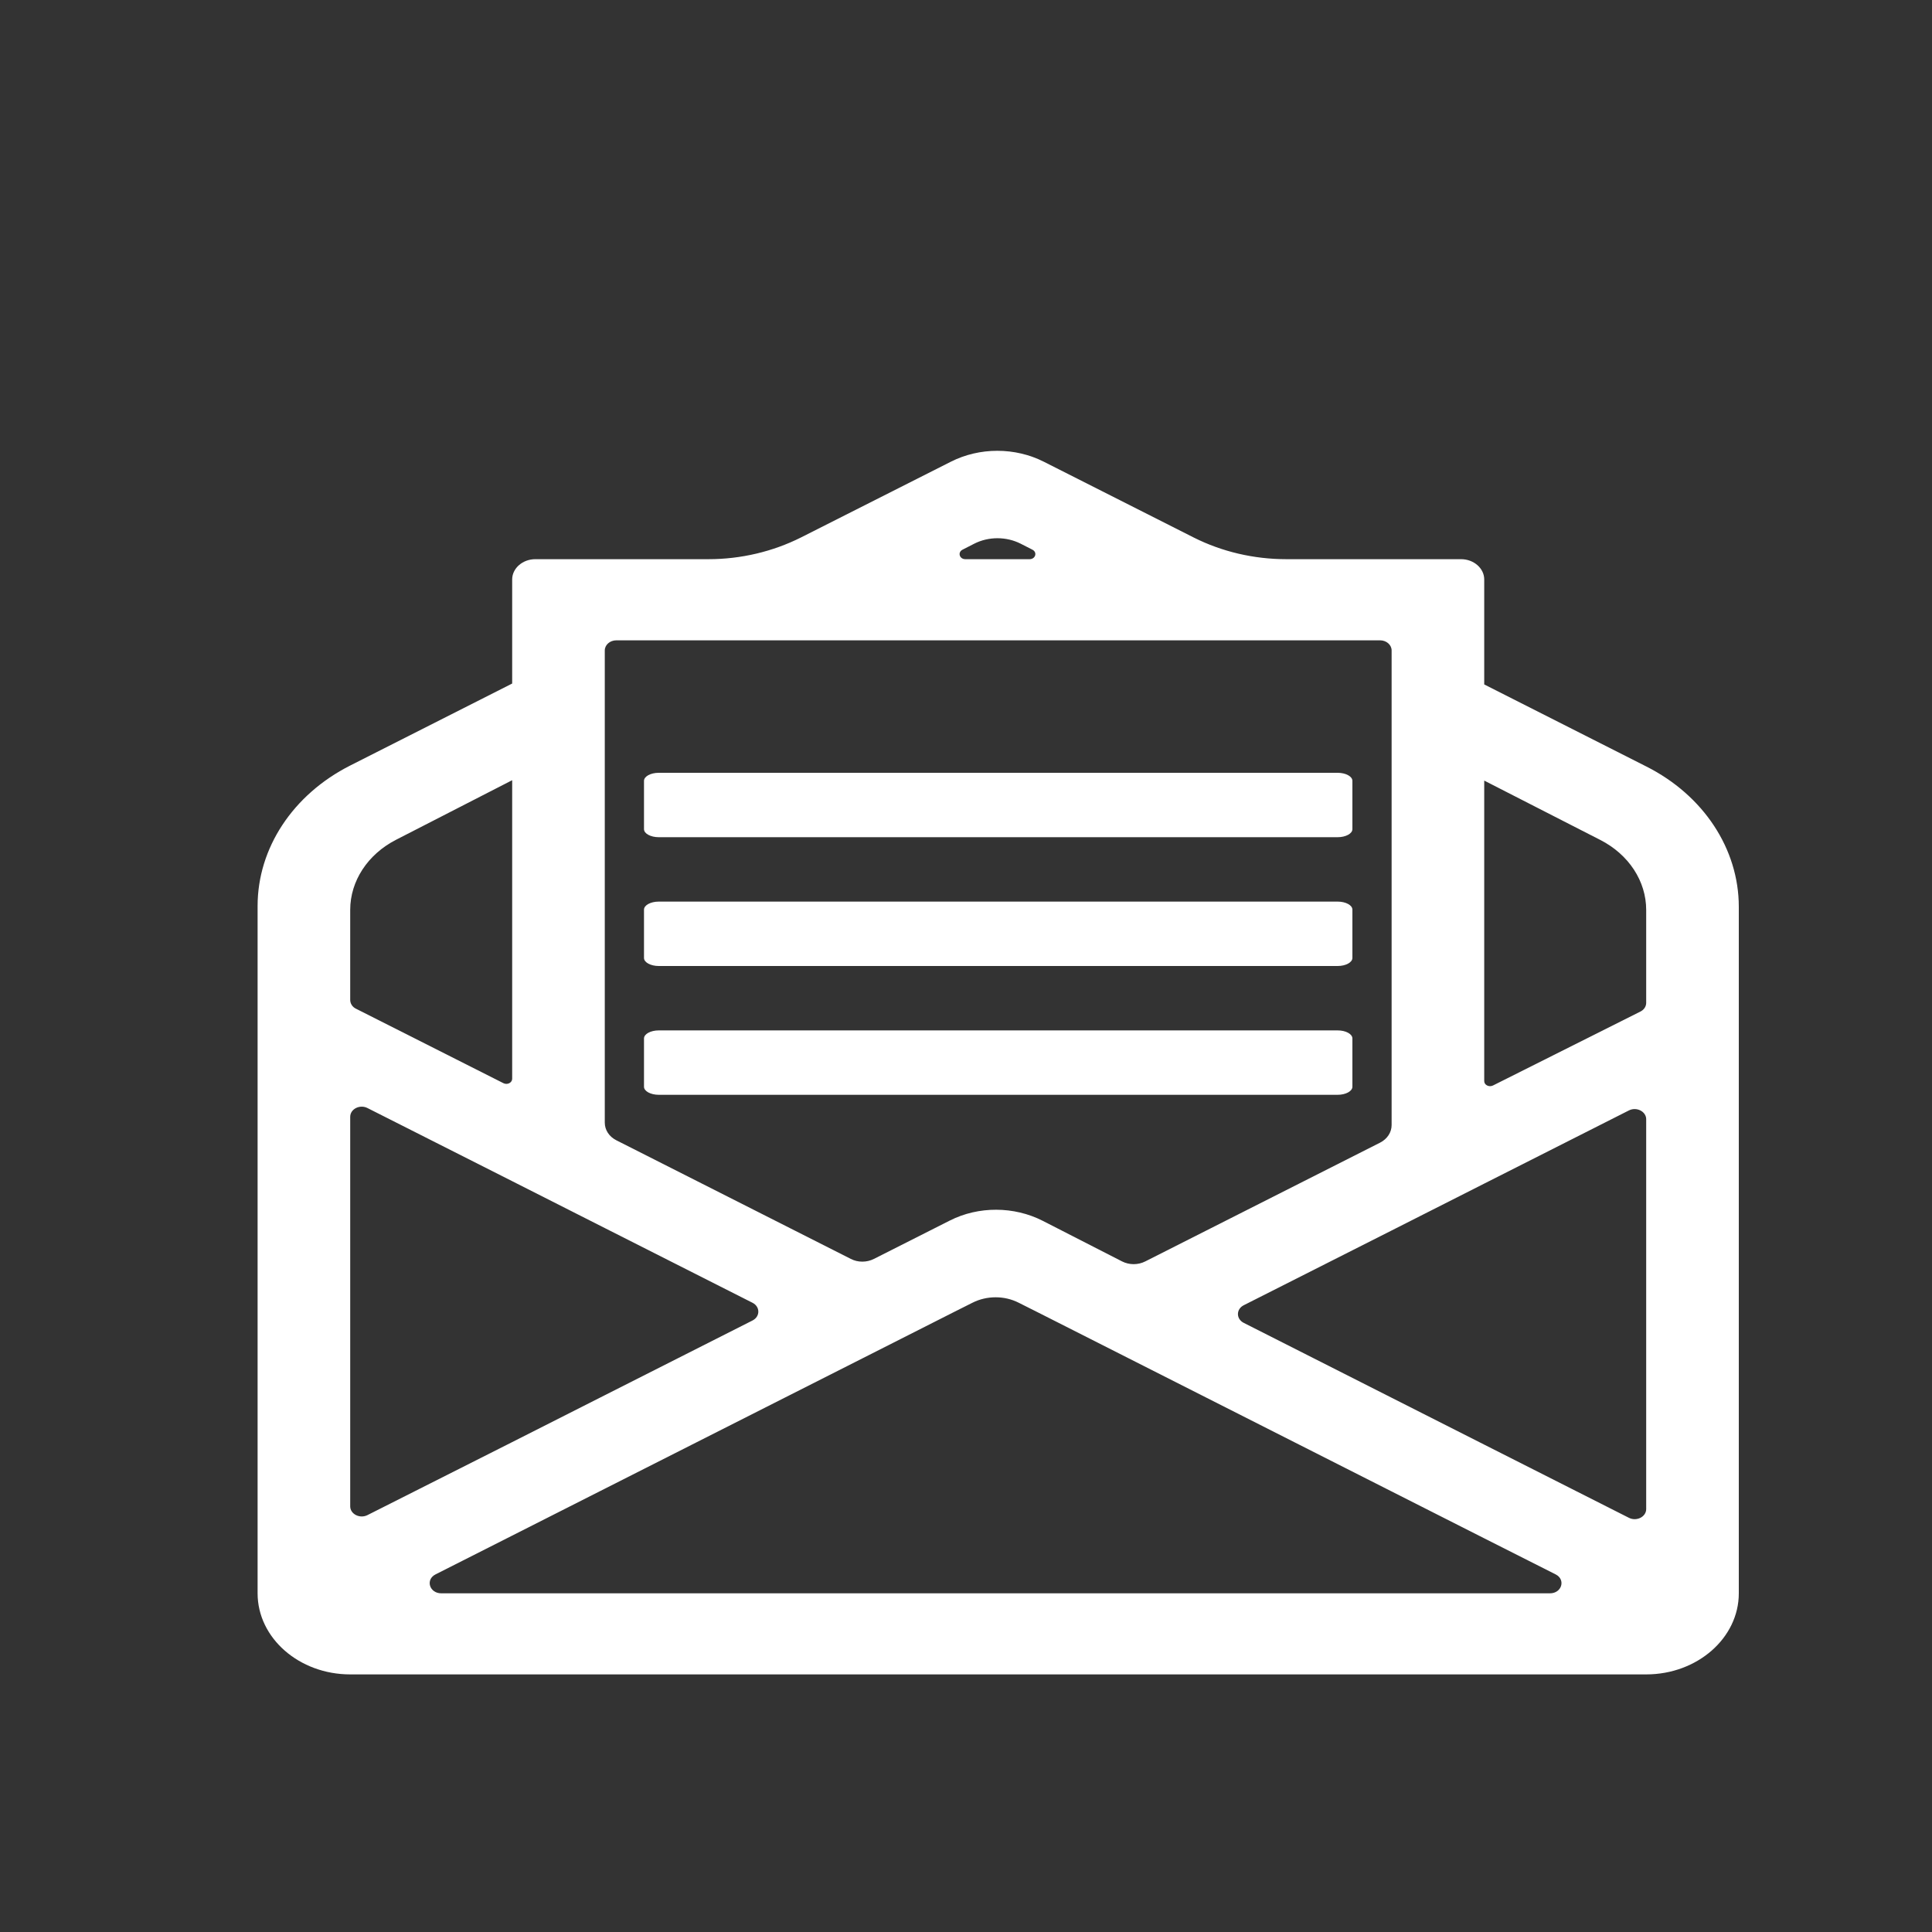<svg width="30" height="30" viewBox="0 0 30 30" fill="none" xmlns="http://www.w3.org/2000/svg">
<rect x="0" y="0" width="30" height="30" fill="#333333" stroke="none"/>
<path d="M25.562 11.901L23.047 10.628V8.998C23.047 8.825 22.885 8.683 22.688 8.683H19.974C19.469 8.683 18.975 8.567 18.537 8.347L16.205 7.168C15.987 7.058 15.739 7 15.486 7C15.234 7 14.986 7.058 14.768 7.168L12.439 8.345C12.001 8.565 11.506 8.683 11.001 8.683H8.312C8.115 8.683 7.953 8.825 7.953 8.998V10.614L5.438 11.887C4.548 12.338 4 13.168 4 14.069V24.741C4 25.435 4.645 26 5.438 26H25.562C26.355 26 27 25.435 27 24.741V14.081C27 13.182 26.452 12.349 25.562 11.901ZM15.85 8.443L16.032 8.536C16.111 8.577 16.079 8.683 15.987 8.683H14.99C14.898 8.683 14.867 8.577 14.945 8.536L15.127 8.443C15.35 8.329 15.626 8.329 15.85 8.443ZM9.391 10.1C9.391 10.014 9.471 9.943 9.57 9.943H21.43C21.529 9.943 21.609 10.014 21.609 10.1V17.47C21.609 17.582 21.542 17.686 21.43 17.743L17.784 19.587C17.672 19.644 17.535 19.644 17.423 19.587L16.192 18.957C15.745 18.729 15.194 18.727 14.748 18.953L13.571 19.548C13.458 19.605 13.321 19.605 13.211 19.548L9.57 17.706C9.458 17.649 9.391 17.546 9.391 17.432V10.1ZM5.438 14.128C5.438 13.682 5.709 13.266 6.15 13.04L7.953 12.115V16.751C7.953 16.812 7.879 16.85 7.818 16.82L5.527 15.663C5.471 15.636 5.438 15.582 5.438 15.527V14.128ZM5.438 23.391V17.342C5.438 17.22 5.588 17.145 5.707 17.206L7.953 18.341L9.391 19.069L11.686 20.23C11.805 20.291 11.805 20.443 11.686 20.504L9.391 21.665L7.953 22.393L5.707 23.526C5.588 23.587 5.438 23.511 5.438 23.391ZM24.067 24.741H6.853C6.668 24.741 6.603 24.528 6.763 24.447L7.953 23.845L9.391 23.117L13.393 21.092L14.831 20.364L15.1 20.229C15.323 20.116 15.597 20.116 15.819 20.229L16.167 20.404L17.605 21.132L21.609 23.159L23.047 23.887L24.156 24.447C24.316 24.528 24.251 24.741 24.067 24.741ZM25.562 23.432C25.562 23.554 25.412 23.629 25.293 23.568L23.047 22.432L21.609 21.704L19.312 20.541C19.193 20.48 19.193 20.329 19.312 20.268L21.609 19.107L23.047 18.379L25.293 17.243C25.412 17.182 25.562 17.259 25.562 17.379V23.432ZM25.562 15.571C25.562 15.628 25.529 15.679 25.473 15.707L23.182 16.856C23.121 16.885 23.047 16.848 23.047 16.787V12.121L24.848 13.042C25.291 13.268 25.562 13.682 25.562 14.13V15.571Z" fill="white"/>
<path d="M21 12.125V12.875C21 12.944 20.897 13 20.771 13H10.229C10.103 13 10 12.944 10 12.875V12.125C10 12.056 10.103 12 10.229 12H20.771C20.897 12 21 12.056 21 12.125ZM21 14.125V14.875C21 14.944 20.897 15 20.771 15H10.229C10.103 15 10 14.944 10 14.875V14.125C10 14.056 10.103 14 10.229 14H20.771C20.897 14 21 14.056 21 14.125ZM21 16.125V16.875C21 16.944 20.897 17 20.771 17H10.229C10.103 17 10 16.944 10 16.875V16.125C10 16.056 10.103 16 10.229 16H20.771C20.897 16 21 16.056 21 16.125Z" fill="white"/>
</svg>
